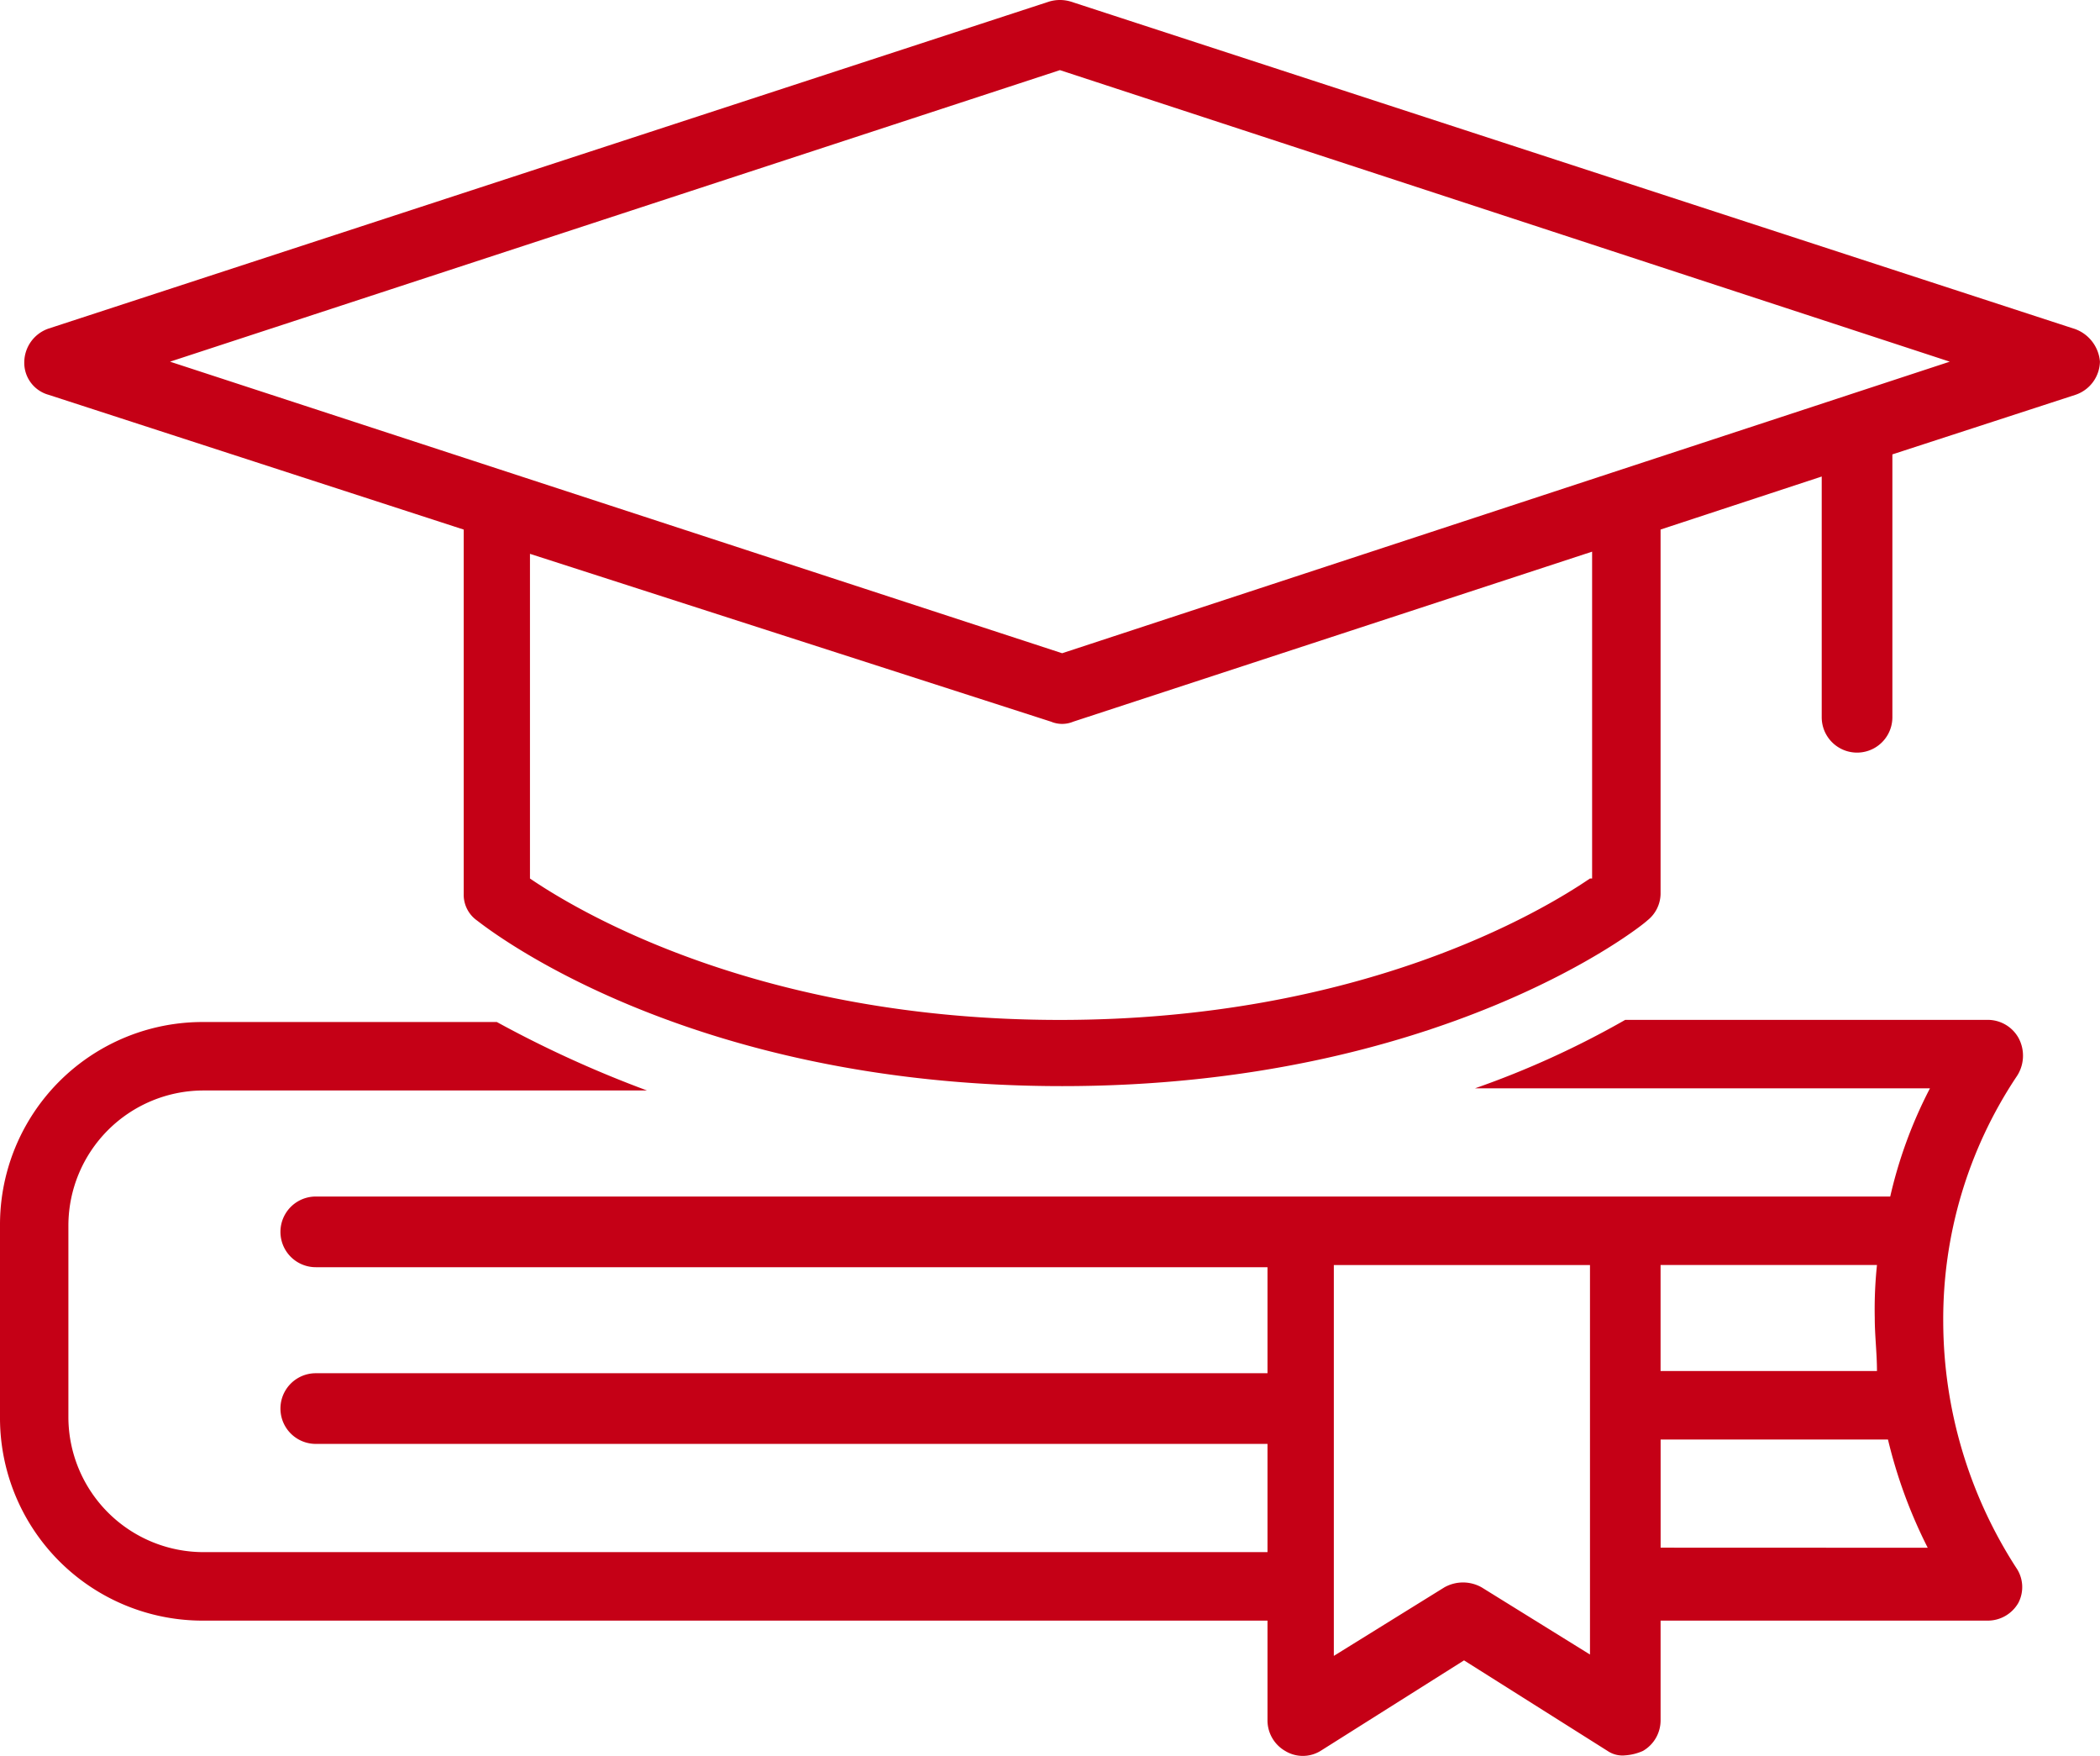 <svg id="sec6-img2" xmlns="http://www.w3.org/2000/svg" xmlns:xlink="http://www.w3.org/1999/xlink" width="151.162" height="126.365" viewBox="0 0 151.162 126.365">
  <defs>
    <clipPath id="clip-path">
      <rect id="Rectangle_226" data-name="Rectangle 226" width="151.162" height="126.365" fill="#c50016"/>
    </clipPath>
  </defs>
  <g id="Group_791" data-name="Group 791" transform="translate(0 0)" clip-path="url(#clip-path)">
    <path id="Path_381" data-name="Path 381" d="M145.281,47.447a2.537,2.537,0,0,0-2.225-1.272H116.987A65.154,65.154,0,0,1,106.179,51.1h32.744a32.617,32.617,0,0,0-2.861,7.789H22.73a2.543,2.543,0,0,0,0,5.086H91.237v7.63H22.73a2.543,2.543,0,1,0,0,5.086H91.237v7.789H14.623a9.735,9.735,0,0,1-9.7-9.7V60.957a9.735,9.735,0,0,1,9.7-9.7H46.572a81.6,81.6,0,0,1-10.809-4.927H14.623A14.585,14.585,0,0,0,0,60.957V74.786A14.585,14.585,0,0,0,14.623,89.409H91.237v7.153a2.537,2.537,0,0,0,1.272,2.225,2.439,2.439,0,0,0,2.543,0l10.332-6.517,10.332,6.517a1.911,1.911,0,0,0,1.272.318,3.741,3.741,0,0,0,1.272-.318,2.537,2.537,0,0,0,1.272-2.225V89.409h23.525a2.537,2.537,0,0,0,2.225-1.272,2.452,2.452,0,0,0-.159-2.543,32.773,32.773,0,0,1-5.245-17.643,31.469,31.469,0,0,1,5.245-17.643,2.688,2.688,0,0,0,.159-2.861m-10.173,24H119.531v-7.63h15.577a30.625,30.625,0,0,0-.159,3.815c0,1.272.159,2.543.159,3.815m-20.5,20.5-7.948-4.927a2.731,2.731,0,0,0-2.7,0l-7.948,4.927V63.818h18.438V91.953Zm4.927-7.789V76.376H135.9a35.339,35.339,0,0,0,2.861,7.789Z" transform="translate(0 27.22)" fill="#c50016"/>
    <path id="Path_382" data-name="Path 382" d="M148.606,23.644,76.442.119a2.709,2.709,0,0,0-1.589,0l-72,23.525A2.583,2.583,0,0,0,1.1,26.028a2.388,2.388,0,0,0,1.748,2.384l29.883,9.7V64.335a2.266,2.266,0,0,0,.954,1.907c.636.477,14.941,11.921,42.122,11.921s41.645-11.444,42.122-11.921a2.484,2.484,0,0,0,.954-1.907V38.108l11.6-3.815V51.619a2.543,2.543,0,1,0,5.086,0V32.7l13.193-4.292a2.583,2.583,0,0,0,1.748-2.384,2.736,2.736,0,0,0-1.907-2.384M113.8,63.222C110.3,65.607,97.265,73.4,75.648,73.4S41,65.607,37.5,63.222V39.857l37.512,12.08a2.066,2.066,0,0,0,1.59,0L113.955,39.7V63.222ZM75.807,47.01,11.591,26.028,75.648,5.047,139.7,26.028Z" transform="translate(0.648)" fill="#c50016"/>
  </g>
</svg>
